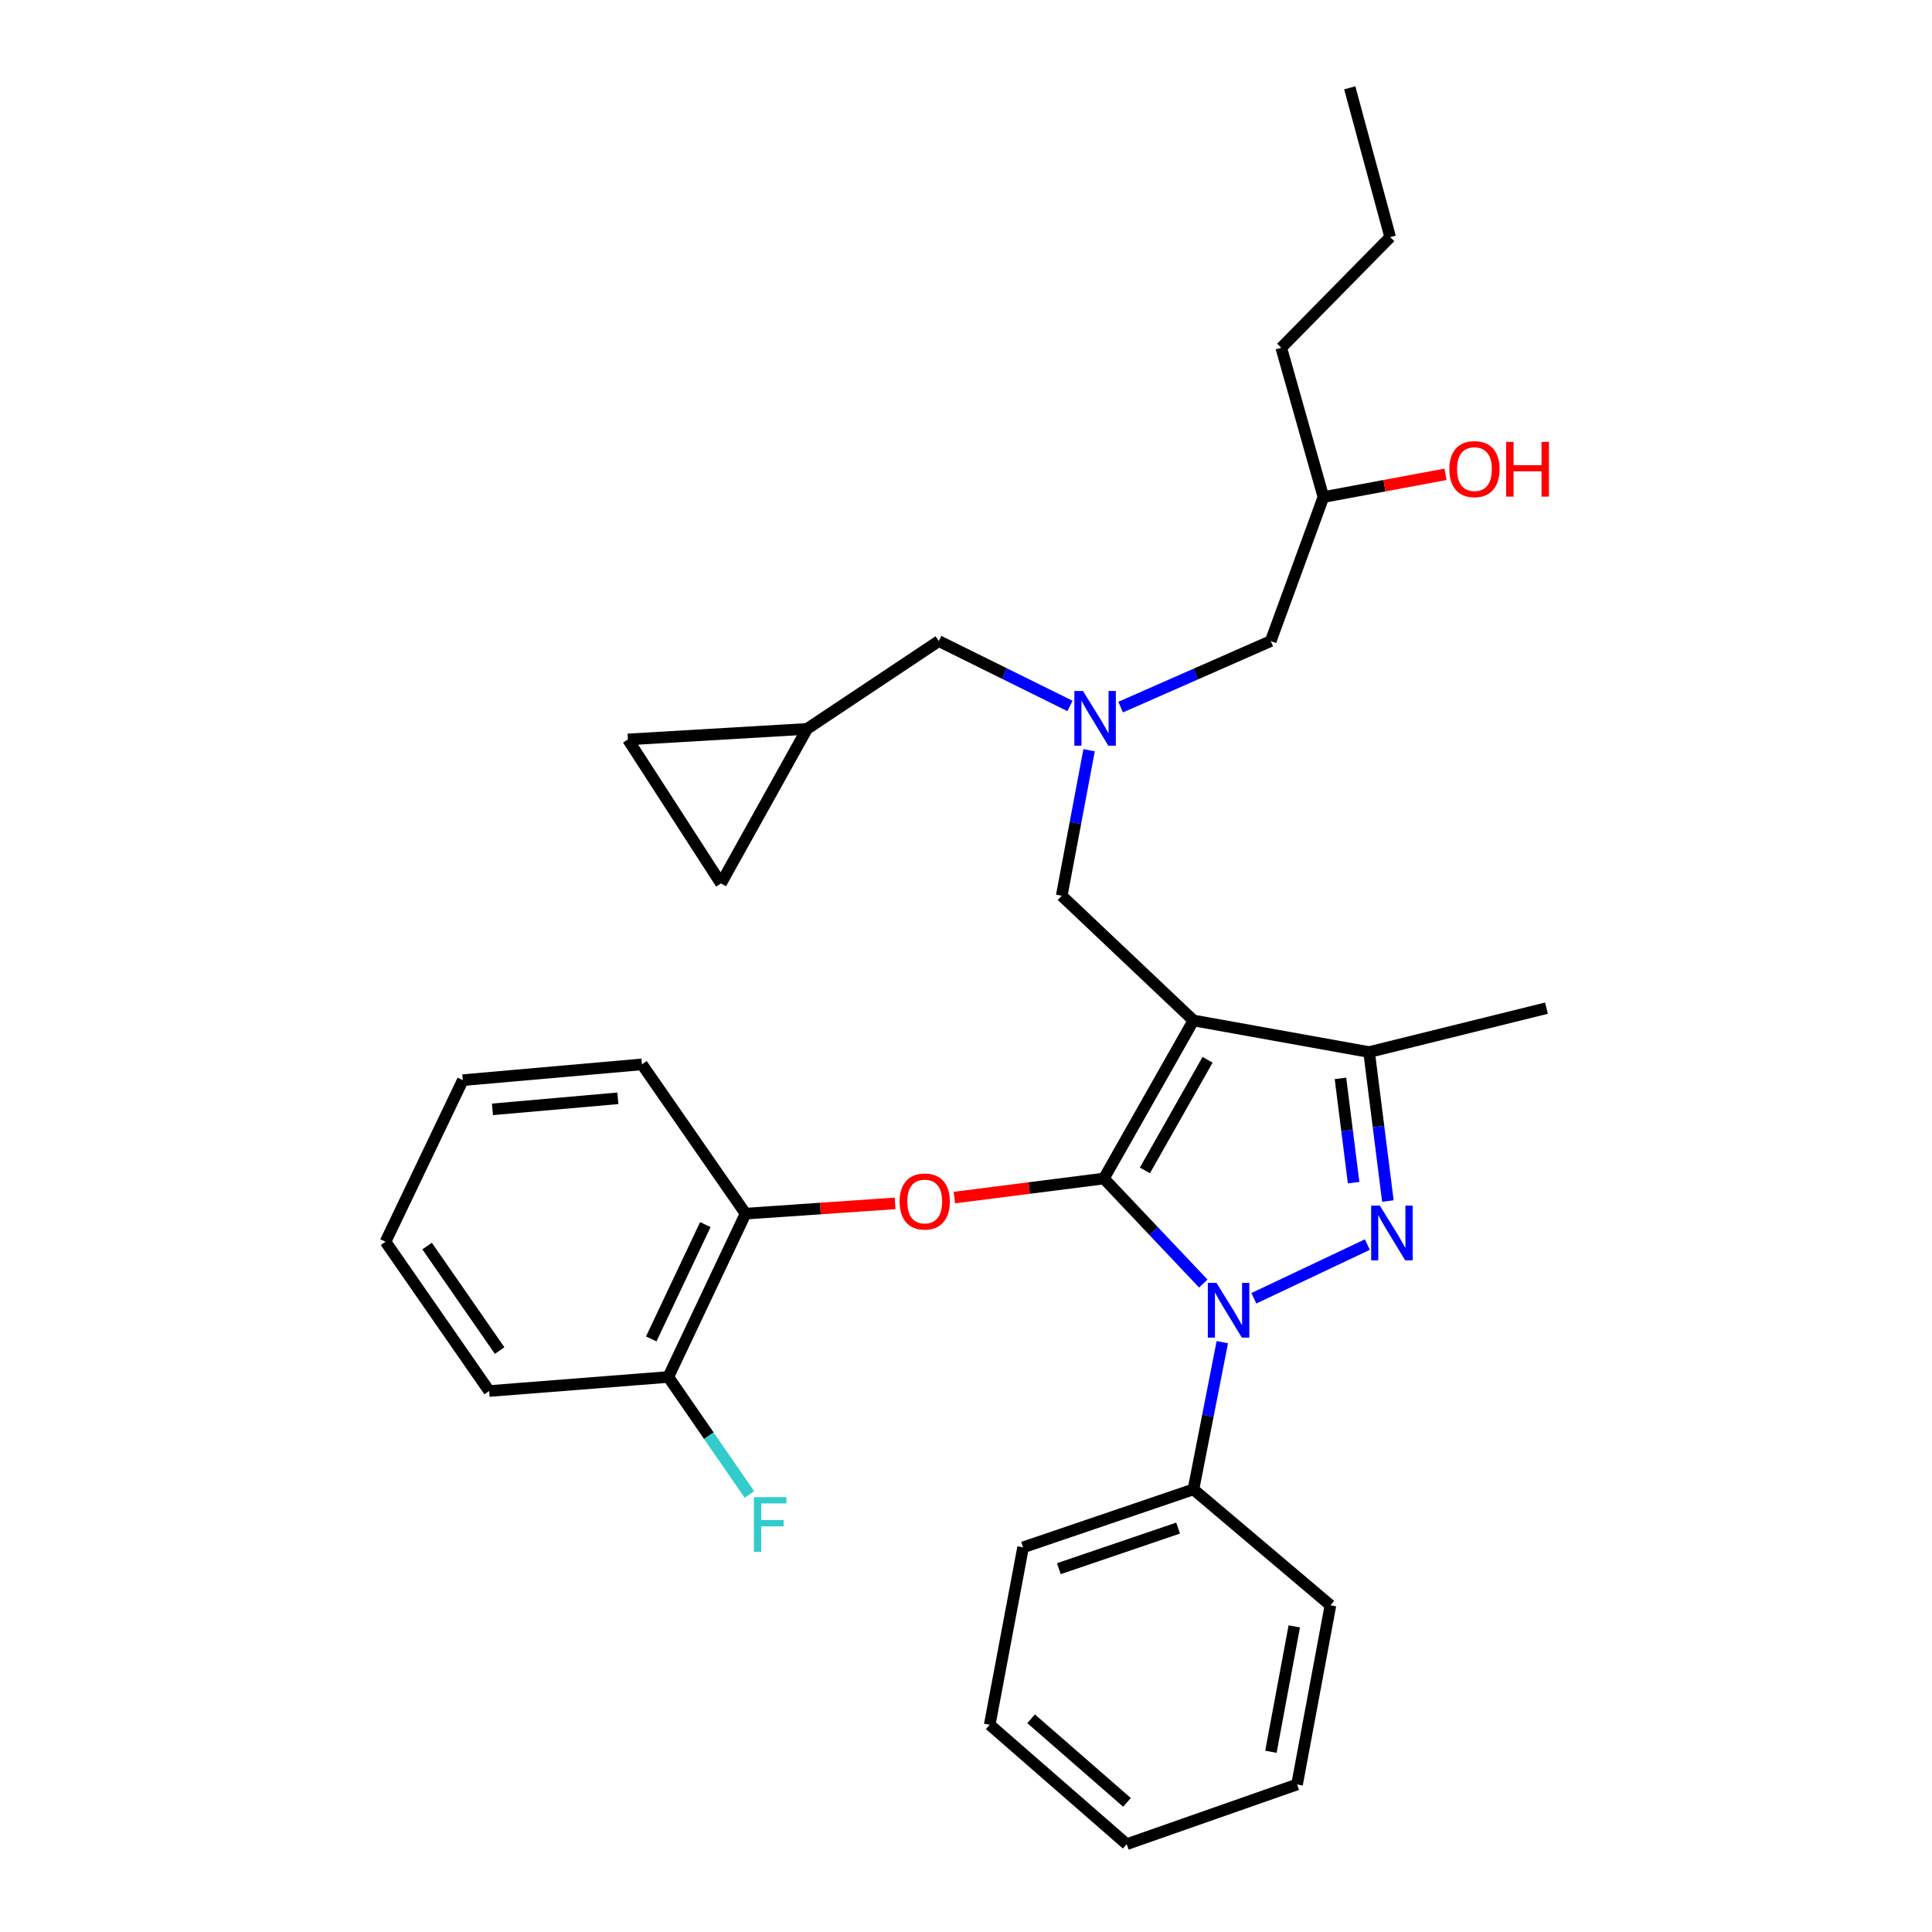 <?xml version='1.0' encoding='iso-8859-1'?>
<svg version='1.1' baseProfile='full'
              xmlns='http://www.w3.org/2000/svg'
                      xmlns:rdkit='http://www.rdkit.org/xml'
                      xmlns:xlink='http://www.w3.org/1999/xlink'
                  xml:space='preserve'
width='1000px' height='1000px' viewBox='0 0 1000 1000'>
<!-- END OF HEADER -->
<rect style='opacity:1.0;fill:#FFFFFF;stroke:none' width='1000' height='1000' x='0' y='0'> </rect>
<path class='bond-0' d='M 553.819,365.394 L 519.864,348.606' style='fill:none;fill-rule:evenodd;stroke:#0000FF;stroke-width:6px;stroke-linecap:butt;stroke-linejoin:miter;stroke-opacity:1' />
<path class='bond-0' d='M 519.864,348.606 L 485.91,331.818' style='fill:none;fill-rule:evenodd;stroke:#000000;stroke-width:6px;stroke-linecap:butt;stroke-linejoin:miter;stroke-opacity:1' />
<path class='bond-1' d='M 580.038,366.002 L 618.883,348.91' style='fill:none;fill-rule:evenodd;stroke:#0000FF;stroke-width:6px;stroke-linecap:butt;stroke-linejoin:miter;stroke-opacity:1' />
<path class='bond-1' d='M 618.883,348.91 L 657.728,331.818' style='fill:none;fill-rule:evenodd;stroke:#000000;stroke-width:6px;stroke-linecap:butt;stroke-linejoin:miter;stroke-opacity:1' />
<path class='bond-2' d='M 563.712,388.316 L 556.628,425.975' style='fill:none;fill-rule:evenodd;stroke:#0000FF;stroke-width:6px;stroke-linecap:butt;stroke-linejoin:miter;stroke-opacity:1' />
<path class='bond-2' d='M 556.628,425.975 L 549.544,463.635' style='fill:none;fill-rule:evenodd;stroke:#000000;stroke-width:6px;stroke-linecap:butt;stroke-linejoin:miter;stroke-opacity:1' />
<path class='bond-3' d='M 657.728,331.818 L 684.997,257.274' style='fill:none;fill-rule:evenodd;stroke:#000000;stroke-width:6px;stroke-linecap:butt;stroke-linejoin:miter;stroke-opacity:1' />
<path class='bond-4' d='M 684.997,257.274 L 716.593,251.396' style='fill:none;fill-rule:evenodd;stroke:#000000;stroke-width:6px;stroke-linecap:butt;stroke-linejoin:miter;stroke-opacity:1' />
<path class='bond-4' d='M 716.593,251.396 L 748.19,245.517' style='fill:none;fill-rule:evenodd;stroke:#FF0000;stroke-width:6px;stroke-linecap:butt;stroke-linejoin:miter;stroke-opacity:1' />
<path class='bond-5' d='M 684.997,257.274 L 663.178,180.005' style='fill:none;fill-rule:evenodd;stroke:#000000;stroke-width:6px;stroke-linecap:butt;stroke-linejoin:miter;stroke-opacity:1' />
<path class='bond-6' d='M 663.178,180.005 L 719.549,122.733' style='fill:none;fill-rule:evenodd;stroke:#000000;stroke-width:6px;stroke-linecap:butt;stroke-linejoin:miter;stroke-opacity:1' />
<path class='bond-7' d='M 719.549,122.733 L 698.632,45.455' style='fill:none;fill-rule:evenodd;stroke:#000000;stroke-width:6px;stroke-linecap:butt;stroke-linejoin:miter;stroke-opacity:1' />
<path class='bond-8' d='M 549.544,463.635 L 617.726,528.181' style='fill:none;fill-rule:evenodd;stroke:#000000;stroke-width:6px;stroke-linecap:butt;stroke-linejoin:miter;stroke-opacity:1' />
<path class='bond-9' d='M 622.822,664.355 L 597.092,637.176' style='fill:none;fill-rule:evenodd;stroke:#0000FF;stroke-width:6px;stroke-linecap:butt;stroke-linejoin:miter;stroke-opacity:1' />
<path class='bond-9' d='M 597.092,637.176 L 571.363,609.998' style='fill:none;fill-rule:evenodd;stroke:#000000;stroke-width:6px;stroke-linecap:butt;stroke-linejoin:miter;stroke-opacity:1' />
<path class='bond-10' d='M 648.987,671.992 L 707.734,644.195' style='fill:none;fill-rule:evenodd;stroke:#0000FF;stroke-width:6px;stroke-linecap:butt;stroke-linejoin:miter;stroke-opacity:1' />
<path class='bond-11' d='M 632.669,694.702 L 625.198,732.804' style='fill:none;fill-rule:evenodd;stroke:#0000FF;stroke-width:6px;stroke-linecap:butt;stroke-linejoin:miter;stroke-opacity:1' />
<path class='bond-11' d='M 625.198,732.804 L 617.726,770.906' style='fill:none;fill-rule:evenodd;stroke:#000000;stroke-width:6px;stroke-linecap:butt;stroke-linejoin:miter;stroke-opacity:1' />
<path class='bond-12' d='M 571.363,609.998 L 532.668,614.93' style='fill:none;fill-rule:evenodd;stroke:#000000;stroke-width:6px;stroke-linecap:butt;stroke-linejoin:miter;stroke-opacity:1' />
<path class='bond-12' d='M 532.668,614.93 L 493.974,619.863' style='fill:none;fill-rule:evenodd;stroke:#FF0000;stroke-width:6px;stroke-linecap:butt;stroke-linejoin:miter;stroke-opacity:1' />
<path class='bond-13' d='M 571.363,609.998 L 617.726,528.181' style='fill:none;fill-rule:evenodd;stroke:#000000;stroke-width:6px;stroke-linecap:butt;stroke-linejoin:miter;stroke-opacity:1' />
<path class='bond-13' d='M 592.591,605.813 L 625.045,548.541' style='fill:none;fill-rule:evenodd;stroke:#000000;stroke-width:6px;stroke-linecap:butt;stroke-linejoin:miter;stroke-opacity:1' />
<path class='bond-14' d='M 617.726,528.181 L 708.639,544.55' style='fill:none;fill-rule:evenodd;stroke:#000000;stroke-width:6px;stroke-linecap:butt;stroke-linejoin:miter;stroke-opacity:1' />
<path class='bond-15' d='M 708.639,544.55 L 800.454,521.819' style='fill:none;fill-rule:evenodd;stroke:#000000;stroke-width:6px;stroke-linecap:butt;stroke-linejoin:miter;stroke-opacity:1' />
<path class='bond-16' d='M 708.639,544.55 L 713.503,583.104' style='fill:none;fill-rule:evenodd;stroke:#000000;stroke-width:6px;stroke-linecap:butt;stroke-linejoin:miter;stroke-opacity:1' />
<path class='bond-16' d='M 713.503,583.104 L 718.367,621.659' style='fill:none;fill-rule:evenodd;stroke:#0000FF;stroke-width:6px;stroke-linecap:butt;stroke-linejoin:miter;stroke-opacity:1' />
<path class='bond-16' d='M 693.822,558.169 L 697.227,585.158' style='fill:none;fill-rule:evenodd;stroke:#000000;stroke-width:6px;stroke-linecap:butt;stroke-linejoin:miter;stroke-opacity:1' />
<path class='bond-16' d='M 697.227,585.158 L 700.631,612.146' style='fill:none;fill-rule:evenodd;stroke:#0000FF;stroke-width:6px;stroke-linecap:butt;stroke-linejoin:miter;stroke-opacity:1' />
<path class='bond-17' d='M 325.001,382.729 L 373.178,457.273' style='fill:none;fill-rule:evenodd;stroke:#000000;stroke-width:6px;stroke-linecap:butt;stroke-linejoin:miter;stroke-opacity:1' />
<path class='bond-18' d='M 325.001,382.729 L 417.727,377.27' style='fill:none;fill-rule:evenodd;stroke:#000000;stroke-width:6px;stroke-linecap:butt;stroke-linejoin:miter;stroke-opacity:1' />
<path class='bond-19' d='M 373.178,457.273 L 417.727,377.27' style='fill:none;fill-rule:evenodd;stroke:#000000;stroke-width:6px;stroke-linecap:butt;stroke-linejoin:miter;stroke-opacity:1' />
<path class='bond-20' d='M 417.727,377.27 L 485.91,331.818' style='fill:none;fill-rule:evenodd;stroke:#000000;stroke-width:6px;stroke-linecap:butt;stroke-linejoin:miter;stroke-opacity:1' />
<path class='bond-21' d='M 463.313,622.87 L 424.612,625.525' style='fill:none;fill-rule:evenodd;stroke:#FF0000;stroke-width:6px;stroke-linecap:butt;stroke-linejoin:miter;stroke-opacity:1' />
<path class='bond-21' d='M 424.612,625.525 L 385.91,628.18' style='fill:none;fill-rule:evenodd;stroke:#000000;stroke-width:6px;stroke-linecap:butt;stroke-linejoin:miter;stroke-opacity:1' />
<path class='bond-22' d='M 253.182,719.995 L 199.546,642.726' style='fill:none;fill-rule:evenodd;stroke:#000000;stroke-width:6px;stroke-linecap:butt;stroke-linejoin:miter;stroke-opacity:1' />
<path class='bond-22' d='M 258.613,699.05 L 221.068,644.962' style='fill:none;fill-rule:evenodd;stroke:#000000;stroke-width:6px;stroke-linecap:butt;stroke-linejoin:miter;stroke-opacity:1' />
<path class='bond-23' d='M 253.182,719.995 L 345.909,712.722' style='fill:none;fill-rule:evenodd;stroke:#000000;stroke-width:6px;stroke-linecap:butt;stroke-linejoin:miter;stroke-opacity:1' />
<path class='bond-24' d='M 199.546,642.726 L 239.548,559.086' style='fill:none;fill-rule:evenodd;stroke:#000000;stroke-width:6px;stroke-linecap:butt;stroke-linejoin:miter;stroke-opacity:1' />
<path class='bond-25' d='M 239.548,559.086 L 332.274,550.911' style='fill:none;fill-rule:evenodd;stroke:#000000;stroke-width:6px;stroke-linecap:butt;stroke-linejoin:miter;stroke-opacity:1' />
<path class='bond-25' d='M 254.897,574.202 L 319.806,568.479' style='fill:none;fill-rule:evenodd;stroke:#000000;stroke-width:6px;stroke-linecap:butt;stroke-linejoin:miter;stroke-opacity:1' />
<path class='bond-26' d='M 617.726,770.906 L 529.548,800.91' style='fill:none;fill-rule:evenodd;stroke:#000000;stroke-width:6px;stroke-linecap:butt;stroke-linejoin:miter;stroke-opacity:1' />
<path class='bond-26' d='M 609.784,790.938 L 548.059,811.94' style='fill:none;fill-rule:evenodd;stroke:#000000;stroke-width:6px;stroke-linecap:butt;stroke-linejoin:miter;stroke-opacity:1' />
<path class='bond-27' d='M 617.726,770.906 L 688.634,830.904' style='fill:none;fill-rule:evenodd;stroke:#000000;stroke-width:6px;stroke-linecap:butt;stroke-linejoin:miter;stroke-opacity:1' />
<path class='bond-28' d='M 529.548,800.91 L 512.277,892.725' style='fill:none;fill-rule:evenodd;stroke:#000000;stroke-width:6px;stroke-linecap:butt;stroke-linejoin:miter;stroke-opacity:1' />
<path class='bond-29' d='M 512.277,892.725 L 583.184,954.545' style='fill:none;fill-rule:evenodd;stroke:#000000;stroke-width:6px;stroke-linecap:butt;stroke-linejoin:miter;stroke-opacity:1' />
<path class='bond-29' d='M 533.694,889.632 L 583.329,932.907' style='fill:none;fill-rule:evenodd;stroke:#000000;stroke-width:6px;stroke-linecap:butt;stroke-linejoin:miter;stroke-opacity:1' />
<path class='bond-30' d='M 583.184,954.545 L 671.363,923.631' style='fill:none;fill-rule:evenodd;stroke:#000000;stroke-width:6px;stroke-linecap:butt;stroke-linejoin:miter;stroke-opacity:1' />
<path class='bond-31' d='M 671.363,923.631 L 688.634,830.904' style='fill:none;fill-rule:evenodd;stroke:#000000;stroke-width:6px;stroke-linecap:butt;stroke-linejoin:miter;stroke-opacity:1' />
<path class='bond-31' d='M 657.825,906.718 L 669.915,841.809' style='fill:none;fill-rule:evenodd;stroke:#000000;stroke-width:6px;stroke-linecap:butt;stroke-linejoin:miter;stroke-opacity:1' />
<path class='bond-32' d='M 332.274,550.911 L 385.91,628.18' style='fill:none;fill-rule:evenodd;stroke:#000000;stroke-width:6px;stroke-linecap:butt;stroke-linejoin:miter;stroke-opacity:1' />
<path class='bond-33' d='M 385.91,628.18 L 345.909,712.722' style='fill:none;fill-rule:evenodd;stroke:#000000;stroke-width:6px;stroke-linecap:butt;stroke-linejoin:miter;stroke-opacity:1' />
<path class='bond-33' d='M 365.081,633.845 L 337.08,693.024' style='fill:none;fill-rule:evenodd;stroke:#000000;stroke-width:6px;stroke-linecap:butt;stroke-linejoin:miter;stroke-opacity:1' />
<path class='bond-34' d='M 345.909,712.722 L 366.901,743.128' style='fill:none;fill-rule:evenodd;stroke:#000000;stroke-width:6px;stroke-linecap:butt;stroke-linejoin:miter;stroke-opacity:1' />
<path class='bond-34' d='M 366.901,743.128 L 387.893,773.533' style='fill:none;fill-rule:evenodd;stroke:#33CCCC;stroke-width:6px;stroke-linecap:butt;stroke-linejoin:miter;stroke-opacity:1' />
<path  class='atom-0' d='M 560.555 357.66
L 569.835 372.66
Q 570.755 374.14, 572.235 376.82
Q 573.715 379.5, 573.795 379.66
L 573.795 357.66
L 577.555 357.66
L 577.555 385.98
L 573.675 385.98
L 563.715 369.58
Q 562.555 367.66, 561.315 365.46
Q 560.115 363.26, 559.755 362.58
L 559.755 385.98
L 556.075 385.98
L 556.075 357.66
L 560.555 357.66
' fill='#0000FF'/>
<path  class='atom-4' d='M 750.178 242.808
Q 750.178 236.008, 753.538 232.208
Q 756.898 228.408, 763.178 228.408
Q 769.458 228.408, 772.818 232.208
Q 776.178 236.008, 776.178 242.808
Q 776.178 249.688, 772.778 253.608
Q 769.378 257.488, 763.178 257.488
Q 756.938 257.488, 753.538 253.608
Q 750.178 249.728, 750.178 242.808
M 763.178 254.288
Q 767.498 254.288, 769.818 251.408
Q 772.178 248.488, 772.178 242.808
Q 772.178 237.248, 769.818 234.448
Q 767.498 231.608, 763.178 231.608
Q 758.858 231.608, 756.498 234.408
Q 754.178 237.208, 754.178 242.808
Q 754.178 248.528, 756.498 251.408
Q 758.858 254.288, 763.178 254.288
' fill='#FF0000'/>
<path  class='atom-4' d='M 779.578 228.728
L 783.418 228.728
L 783.418 240.768
L 797.898 240.768
L 797.898 228.728
L 801.738 228.728
L 801.738 257.048
L 797.898 257.048
L 797.898 243.968
L 783.418 243.968
L 783.418 257.048
L 779.578 257.048
L 779.578 228.728
' fill='#FF0000'/>
<path  class='atom-8' d='M 629.649 664.02
L 638.929 679.02
Q 639.849 680.5, 641.329 683.18
Q 642.809 685.86, 642.889 686.02
L 642.889 664.02
L 646.649 664.02
L 646.649 692.34
L 642.769 692.34
L 632.809 675.94
Q 631.649 674.02, 630.409 671.82
Q 629.209 669.62, 628.849 668.94
L 628.849 692.34
L 625.169 692.34
L 625.169 664.02
L 629.649 664.02
' fill='#0000FF'/>
<path  class='atom-12' d='M 714.191 624.018
L 723.471 639.018
Q 724.391 640.498, 725.871 643.178
Q 727.351 645.858, 727.431 646.018
L 727.431 624.018
L 731.191 624.018
L 731.191 652.338
L 727.311 652.338
L 717.351 635.938
Q 716.191 634.018, 714.951 631.818
Q 713.751 629.618, 713.391 628.938
L 713.391 652.338
L 709.711 652.338
L 709.711 624.018
L 714.191 624.018
' fill='#0000FF'/>
<path  class='atom-17' d='M 465.637 621.899
Q 465.637 615.099, 468.997 611.299
Q 472.357 607.499, 478.637 607.499
Q 484.917 607.499, 488.277 611.299
Q 491.637 615.099, 491.637 621.899
Q 491.637 628.779, 488.237 632.699
Q 484.837 636.579, 478.637 636.579
Q 472.397 636.579, 468.997 632.699
Q 465.637 628.819, 465.637 621.899
M 478.637 633.379
Q 482.957 633.379, 485.277 630.499
Q 487.637 627.579, 487.637 621.899
Q 487.637 616.339, 485.277 613.539
Q 482.957 610.699, 478.637 610.699
Q 474.317 610.699, 471.957 613.499
Q 469.637 616.299, 469.637 621.899
Q 469.637 627.619, 471.957 630.499
Q 474.317 633.379, 478.637 633.379
' fill='#FF0000'/>
<path  class='atom-31' d='M 390.213 774.929
L 407.053 774.929
L 407.053 778.169
L 394.013 778.169
L 394.013 786.769
L 405.613 786.769
L 405.613 790.049
L 394.013 790.049
L 394.013 803.249
L 390.213 803.249
L 390.213 774.929
' fill='#33CCCC'/>
</svg>
